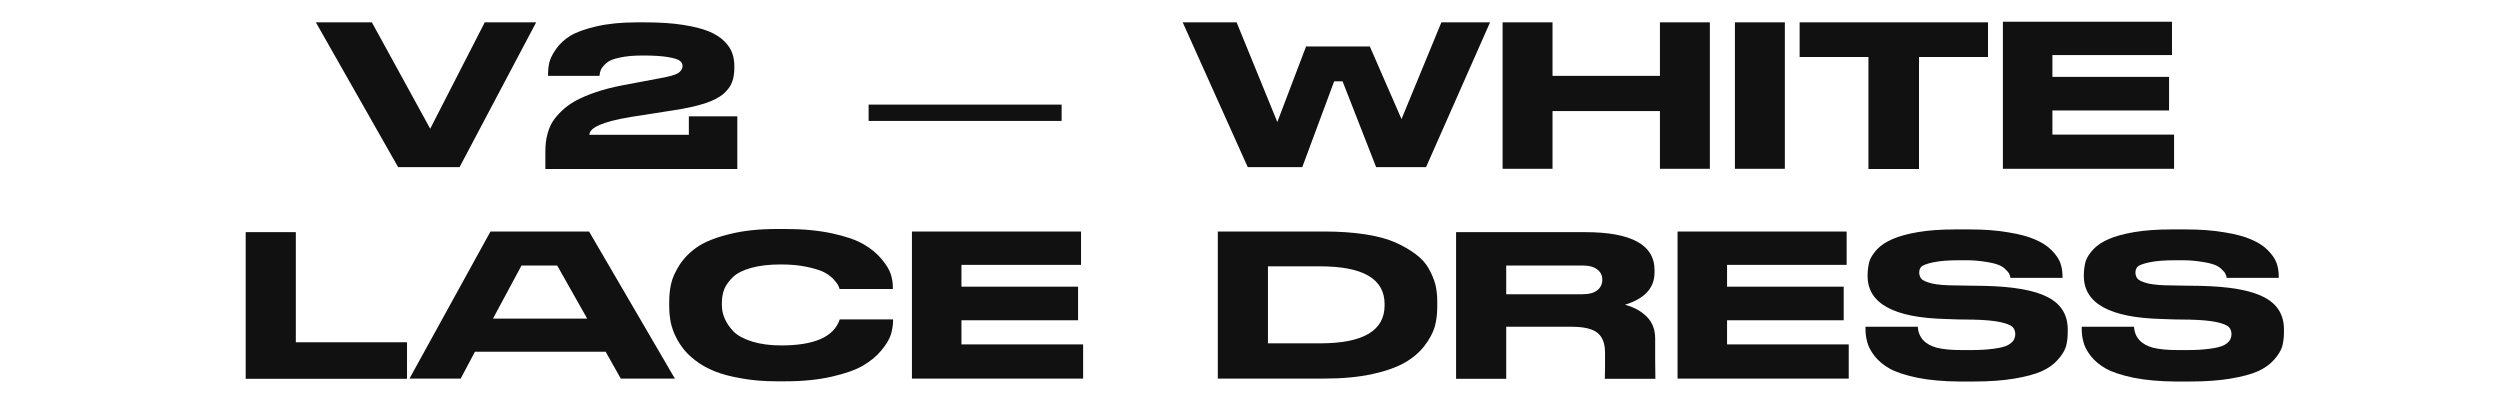 <?xml version="1.0" encoding="UTF-8"?> <svg xmlns="http://www.w3.org/2000/svg" width="429" height="72" viewBox="0 0 429 72" fill="none"> <path d="M78.863 28.676H68.315L54.203 3.836H63.815L73.823 22.088L83.183 3.836H92.003L78.863 28.676ZM126.523 29H93.583V26.192C93.583 25.568 93.607 25.016 93.655 24.536C93.703 24.008 93.823 23.408 94.015 22.736C94.231 22.016 94.507 21.392 94.843 20.864C95.203 20.288 95.707 19.688 96.355 19.064C97.027 18.416 97.807 17.84 98.695 17.336C99.607 16.832 100.747 16.34 102.115 15.86C103.507 15.38 105.079 14.972 106.831 14.636L113.131 13.448C114.787 13.16 115.867 12.86 116.371 12.548C116.851 12.212 117.103 11.816 117.127 11.36C117.127 11 116.983 10.7 116.695 10.46C116.383 10.196 115.723 9.98 114.715 9.812C113.659 9.62 112.195 9.524 110.323 9.524C108.739 9.524 107.407 9.644 106.327 9.884C105.271 10.1 104.515 10.412 104.059 10.82C103.603 11.228 103.291 11.6 103.123 11.936C102.979 12.272 102.895 12.632 102.871 13.016H94.051V12.728C94.051 12.008 94.123 11.336 94.267 10.712C94.435 10.04 94.819 9.272 95.419 8.408C96.043 7.52 96.859 6.764 97.867 6.14C98.899 5.516 100.399 4.976 102.367 4.52C104.335 4.064 106.651 3.836 109.315 3.836H110.755C113.227 3.836 115.375 3.98 117.199 4.268C119.047 4.556 120.523 4.928 121.627 5.384C122.731 5.84 123.619 6.404 124.291 7.076C124.963 7.748 125.419 8.432 125.659 9.128C125.899 9.824 126.019 10.592 126.019 11.432V11.504C126.019 12.536 125.887 13.4 125.623 14.096C125.359 14.792 124.867 15.464 124.147 16.112C123.403 16.736 122.347 17.276 120.979 17.732C119.587 18.188 117.799 18.584 115.615 18.92L108.235 20.072C103.507 20.864 101.143 21.884 101.143 23.132H118.207V19.964H126.523V29ZM149.055 20.756V17.948H182.175V20.756H149.055ZM223.472 28.676H214.112L202.952 3.836H212.204L219.188 20.936L224.12 7.976H235.064L240.5 20.432L247.34 3.836H255.692L244.712 28.676H236.144L230.384 13.952H228.944L223.472 28.676ZM257.845 28.964V3.836H266.413V13.016H284.845V3.836H293.413V28.964H284.845V19.064H266.413V28.964H257.845ZM306.28 3.836V28.964H297.712V3.836H306.28ZM320.623 29V9.776H308.815V3.836H341.143V9.776H329.299V29H320.623ZM343.697 3.728H372.713V9.452H352.193V13.196H372.209V18.956H352.193V23.096H373.073V28.964H343.697V3.728Z" fill="#111111"></path> <path d="M373.28 65.468C370.544 65.444 368.156 65.228 366.116 64.82C364.076 64.388 362.504 63.872 361.4 63.272C360.296 62.648 359.408 61.904 358.736 61.04C358.088 60.176 357.68 59.384 357.512 58.664C357.32 57.968 357.224 57.224 357.224 56.432V56.072H366.188C366.332 57.92 367.424 59.12 369.464 59.672C370.544 59.936 371.912 60.068 373.568 60.068H375.548C376.844 60.068 378.044 59.996 379.148 59.852C380.276 59.708 381.104 59.504 381.632 59.24C382.136 58.952 382.472 58.664 382.64 58.376C382.808 58.088 382.904 57.764 382.928 57.404C382.928 56.852 382.772 56.42 382.46 56.108C382.148 55.796 381.464 55.52 380.408 55.28C379.304 55.04 377.744 54.896 375.728 54.848L373.028 54.812L370.976 54.74C362.048 54.524 357.584 52.064 357.584 47.36V47.072C357.608 46.256 357.716 45.5 357.908 44.804C358.148 44.132 358.592 43.448 359.24 42.752C359.912 42.056 360.788 41.48 361.868 41.024C362.948 40.544 364.388 40.148 366.188 39.836C368.012 39.524 370.136 39.368 372.56 39.368H375.08C377.6 39.368 379.82 39.536 381.74 39.872C383.66 40.184 385.184 40.592 386.312 41.096C387.464 41.576 388.4 42.176 389.12 42.896C389.864 43.64 390.368 44.36 390.632 45.056C390.896 45.776 391.028 46.532 391.028 47.324V47.684H382.1C382.052 47.396 381.98 47.168 381.884 47C381.812 46.808 381.608 46.556 381.272 46.244C380.96 45.908 380.552 45.644 380.048 45.452C379.496 45.236 378.728 45.056 377.744 44.912C376.688 44.744 375.632 44.66 374.576 44.66H373.28C371.408 44.66 369.92 44.78 368.816 45.02C367.712 45.26 367.04 45.512 366.8 45.776C366.56 46.016 366.44 46.364 366.44 46.82C366.464 47.252 366.596 47.6 366.836 47.864C367.1 48.152 367.712 48.416 368.672 48.656C369.656 48.872 371.036 48.98 372.812 48.98L374.828 49.016L377.42 49.052C382.532 49.148 386.228 49.796 388.508 50.996C390.788 52.172 391.928 54.02 391.928 56.54V57.008C391.928 57.944 391.82 58.784 391.604 59.528C391.364 60.248 390.896 60.992 390.2 61.76C389.528 62.528 388.616 63.176 387.464 63.704C386.336 64.208 384.776 64.628 382.784 64.964C380.792 65.3 378.476 65.468 375.836 65.468H373.28Z" fill="#111111"></path> <path d="M42.16 39.836H50.764V58.736H69.844V65H42.16V39.836ZM106.521 64.964L103.929 60.356H81.501L79.053 64.964H70.269L84.165 39.728H101.085L115.809 64.964H106.521ZM95.613 45.56H89.493L84.597 54.668H100.761L95.613 45.56ZM133.27 65.432C131.062 65.432 129.046 65.264 127.222 64.928C125.398 64.616 123.862 64.208 122.614 63.704C121.366 63.2 120.262 62.576 119.302 61.832C118.342 61.088 117.598 60.344 117.07 59.6C116.518 58.856 116.062 58.064 115.702 57.224C115.342 56.336 115.114 55.544 115.018 54.848C114.898 54.152 114.838 53.456 114.838 52.76V51.788C114.838 50.684 114.946 49.652 115.162 48.692C115.378 47.708 115.87 46.616 116.638 45.416C117.43 44.216 118.45 43.196 119.698 42.356C120.97 41.492 122.77 40.772 125.098 40.196C127.426 39.596 130.15 39.296 133.27 39.296H134.782C137.806 39.296 140.482 39.548 142.81 40.052C145.138 40.556 146.938 41.18 148.21 41.924C149.458 42.644 150.49 43.496 151.306 44.48C152.098 45.44 152.614 46.292 152.854 47.036C153.094 47.804 153.214 48.536 153.214 49.232V49.592H144.07C143.998 49.328 143.902 49.088 143.782 48.872C143.638 48.632 143.362 48.284 142.954 47.828C142.474 47.348 141.91 46.952 141.262 46.64C140.59 46.328 139.63 46.04 138.382 45.776C137.11 45.512 135.646 45.38 133.99 45.38C132.022 45.38 130.342 45.572 128.95 45.956C127.558 46.34 126.514 46.856 125.818 47.504C125.122 48.176 124.618 48.86 124.306 49.556C124.018 50.3 123.874 51.092 123.874 51.932V52.364C123.874 53.18 124.042 53.96 124.378 54.704C124.714 55.472 125.23 56.216 125.926 56.936C126.646 57.632 127.714 58.196 129.13 58.628C130.546 59.06 132.19 59.276 134.062 59.276C139.726 59.276 143.062 57.812 144.07 54.884C144.094 54.836 144.106 54.812 144.106 54.812H153.25V55.172C153.226 55.94 153.094 56.708 152.854 57.476C152.59 58.268 152.05 59.156 151.234 60.14C150.418 61.124 149.374 61.988 148.102 62.732C146.83 63.476 145.03 64.112 142.702 64.64C140.398 65.168 137.758 65.432 134.782 65.432H133.27ZM156.488 39.728H185.504V45.452H164.984V49.196H185V54.956H164.984V59.096H185.864V64.964H156.488V39.728ZM208.976 39.728H227.228C229.796 39.728 232.112 39.884 234.176 40.196C236.24 40.508 237.968 40.964 239.36 41.564C240.752 42.188 241.928 42.86 242.888 43.58C243.896 44.324 244.652 45.152 245.156 46.064C245.684 47 246.068 47.912 246.308 48.8C246.524 49.712 246.632 50.672 246.632 51.68V52.688C246.632 53.912 246.488 55.04 246.2 56.072C245.888 57.128 245.3 58.22 244.436 59.348C243.572 60.476 242.444 61.436 241.052 62.228C239.684 63.02 237.812 63.68 235.436 64.208C233.06 64.712 230.336 64.964 227.264 64.964H208.976V39.728ZM217.58 45.704V58.916H226.544C233.912 58.916 237.596 56.744 237.596 52.4V52.184C237.596 47.864 233.912 45.704 226.544 45.704H217.58ZM258.467 56.072V65H249.863V39.836H272.003C279.947 39.836 283.919 42.008 283.919 46.352V46.748C283.919 49.412 282.227 51.26 278.843 52.292C280.379 52.7 281.627 53.384 282.587 54.344C283.547 55.304 284.027 56.552 284.027 58.088V61.76L284.063 65H275.387C275.387 64.976 275.399 64.448 275.423 63.416V60.5C275.423 58.94 274.991 57.812 274.127 57.116C273.263 56.42 271.787 56.072 269.699 56.072H258.467ZM258.467 45.56V50.492H271.499C272.675 50.492 273.539 50.264 274.091 49.808C274.667 49.352 274.955 48.752 274.955 48.008V47.972C274.955 47.252 274.667 46.676 274.091 46.244C273.539 45.788 272.675 45.56 271.499 45.56H258.467ZM287.867 39.728H316.883V45.452H296.363V49.196H316.379V54.956H296.363V59.096H317.243V64.964H287.867V39.728ZM336.175 65.468C333.439 65.444 331.051 65.228 329.011 64.82C326.971 64.388 325.399 63.872 324.295 63.272C323.191 62.648 322.303 61.904 321.631 61.04C320.983 60.176 320.575 59.384 320.407 58.664C320.215 57.968 320.119 57.224 320.119 56.432V56.072H329.083C329.227 57.92 330.319 59.12 332.359 59.672C333.439 59.936 334.807 60.068 336.463 60.068H338.443C339.739 60.068 340.939 59.996 342.043 59.852C343.171 59.708 343.999 59.504 344.527 59.24C345.031 58.952 345.367 58.664 345.535 58.376C345.703 58.088 345.799 57.764 345.823 57.404C345.823 56.852 345.667 56.42 345.355 56.108C345.043 55.796 344.359 55.52 343.303 55.28C342.199 55.04 340.639 54.896 338.623 54.848L335.923 54.812L333.871 54.74C324.943 54.524 320.479 52.064 320.479 47.36V47.072C320.503 46.256 320.611 45.5 320.803 44.804C321.043 44.132 321.487 43.448 322.135 42.752C322.807 42.056 323.683 41.48 324.763 41.024C325.843 40.544 327.283 40.148 329.083 39.836C330.907 39.524 333.031 39.368 335.455 39.368H337.975C340.495 39.368 342.715 39.536 344.635 39.872C346.555 40.184 348.079 40.592 349.207 41.096C350.359 41.576 351.295 42.176 352.015 42.896C352.759 43.64 353.263 44.36 353.527 45.056C353.791 45.776 353.923 46.532 353.923 47.324V47.684H344.995C344.947 47.396 344.875 47.168 344.779 47C344.707 46.808 344.503 46.556 344.167 46.244C343.855 45.908 343.447 45.644 342.943 45.452C342.391 45.236 341.623 45.056 340.639 44.912C339.583 44.744 338.527 44.66 337.471 44.66H336.175C334.303 44.66 332.815 44.78 331.711 45.02C330.607 45.26 329.935 45.512 329.695 45.776C329.455 46.016 329.335 46.364 329.335 46.82C329.359 47.252 329.491 47.6 329.731 47.864C329.995 48.152 330.607 48.416 331.567 48.656C332.551 48.872 333.931 48.98 335.707 48.98L337.723 49.016L340.315 49.052C345.427 49.148 349.123 49.796 351.403 50.996C353.683 52.172 354.823 54.02 354.823 56.54V57.008C354.823 57.944 354.715 58.784 354.499 59.528C354.259 60.248 353.791 60.992 353.095 61.76C352.423 62.528 351.511 63.176 350.359 63.704C349.231 64.208 347.671 64.628 345.679 64.964C343.687 65.3 341.371 65.468 338.731 65.468H336.175Z" fill="#111111"></path> </svg> 